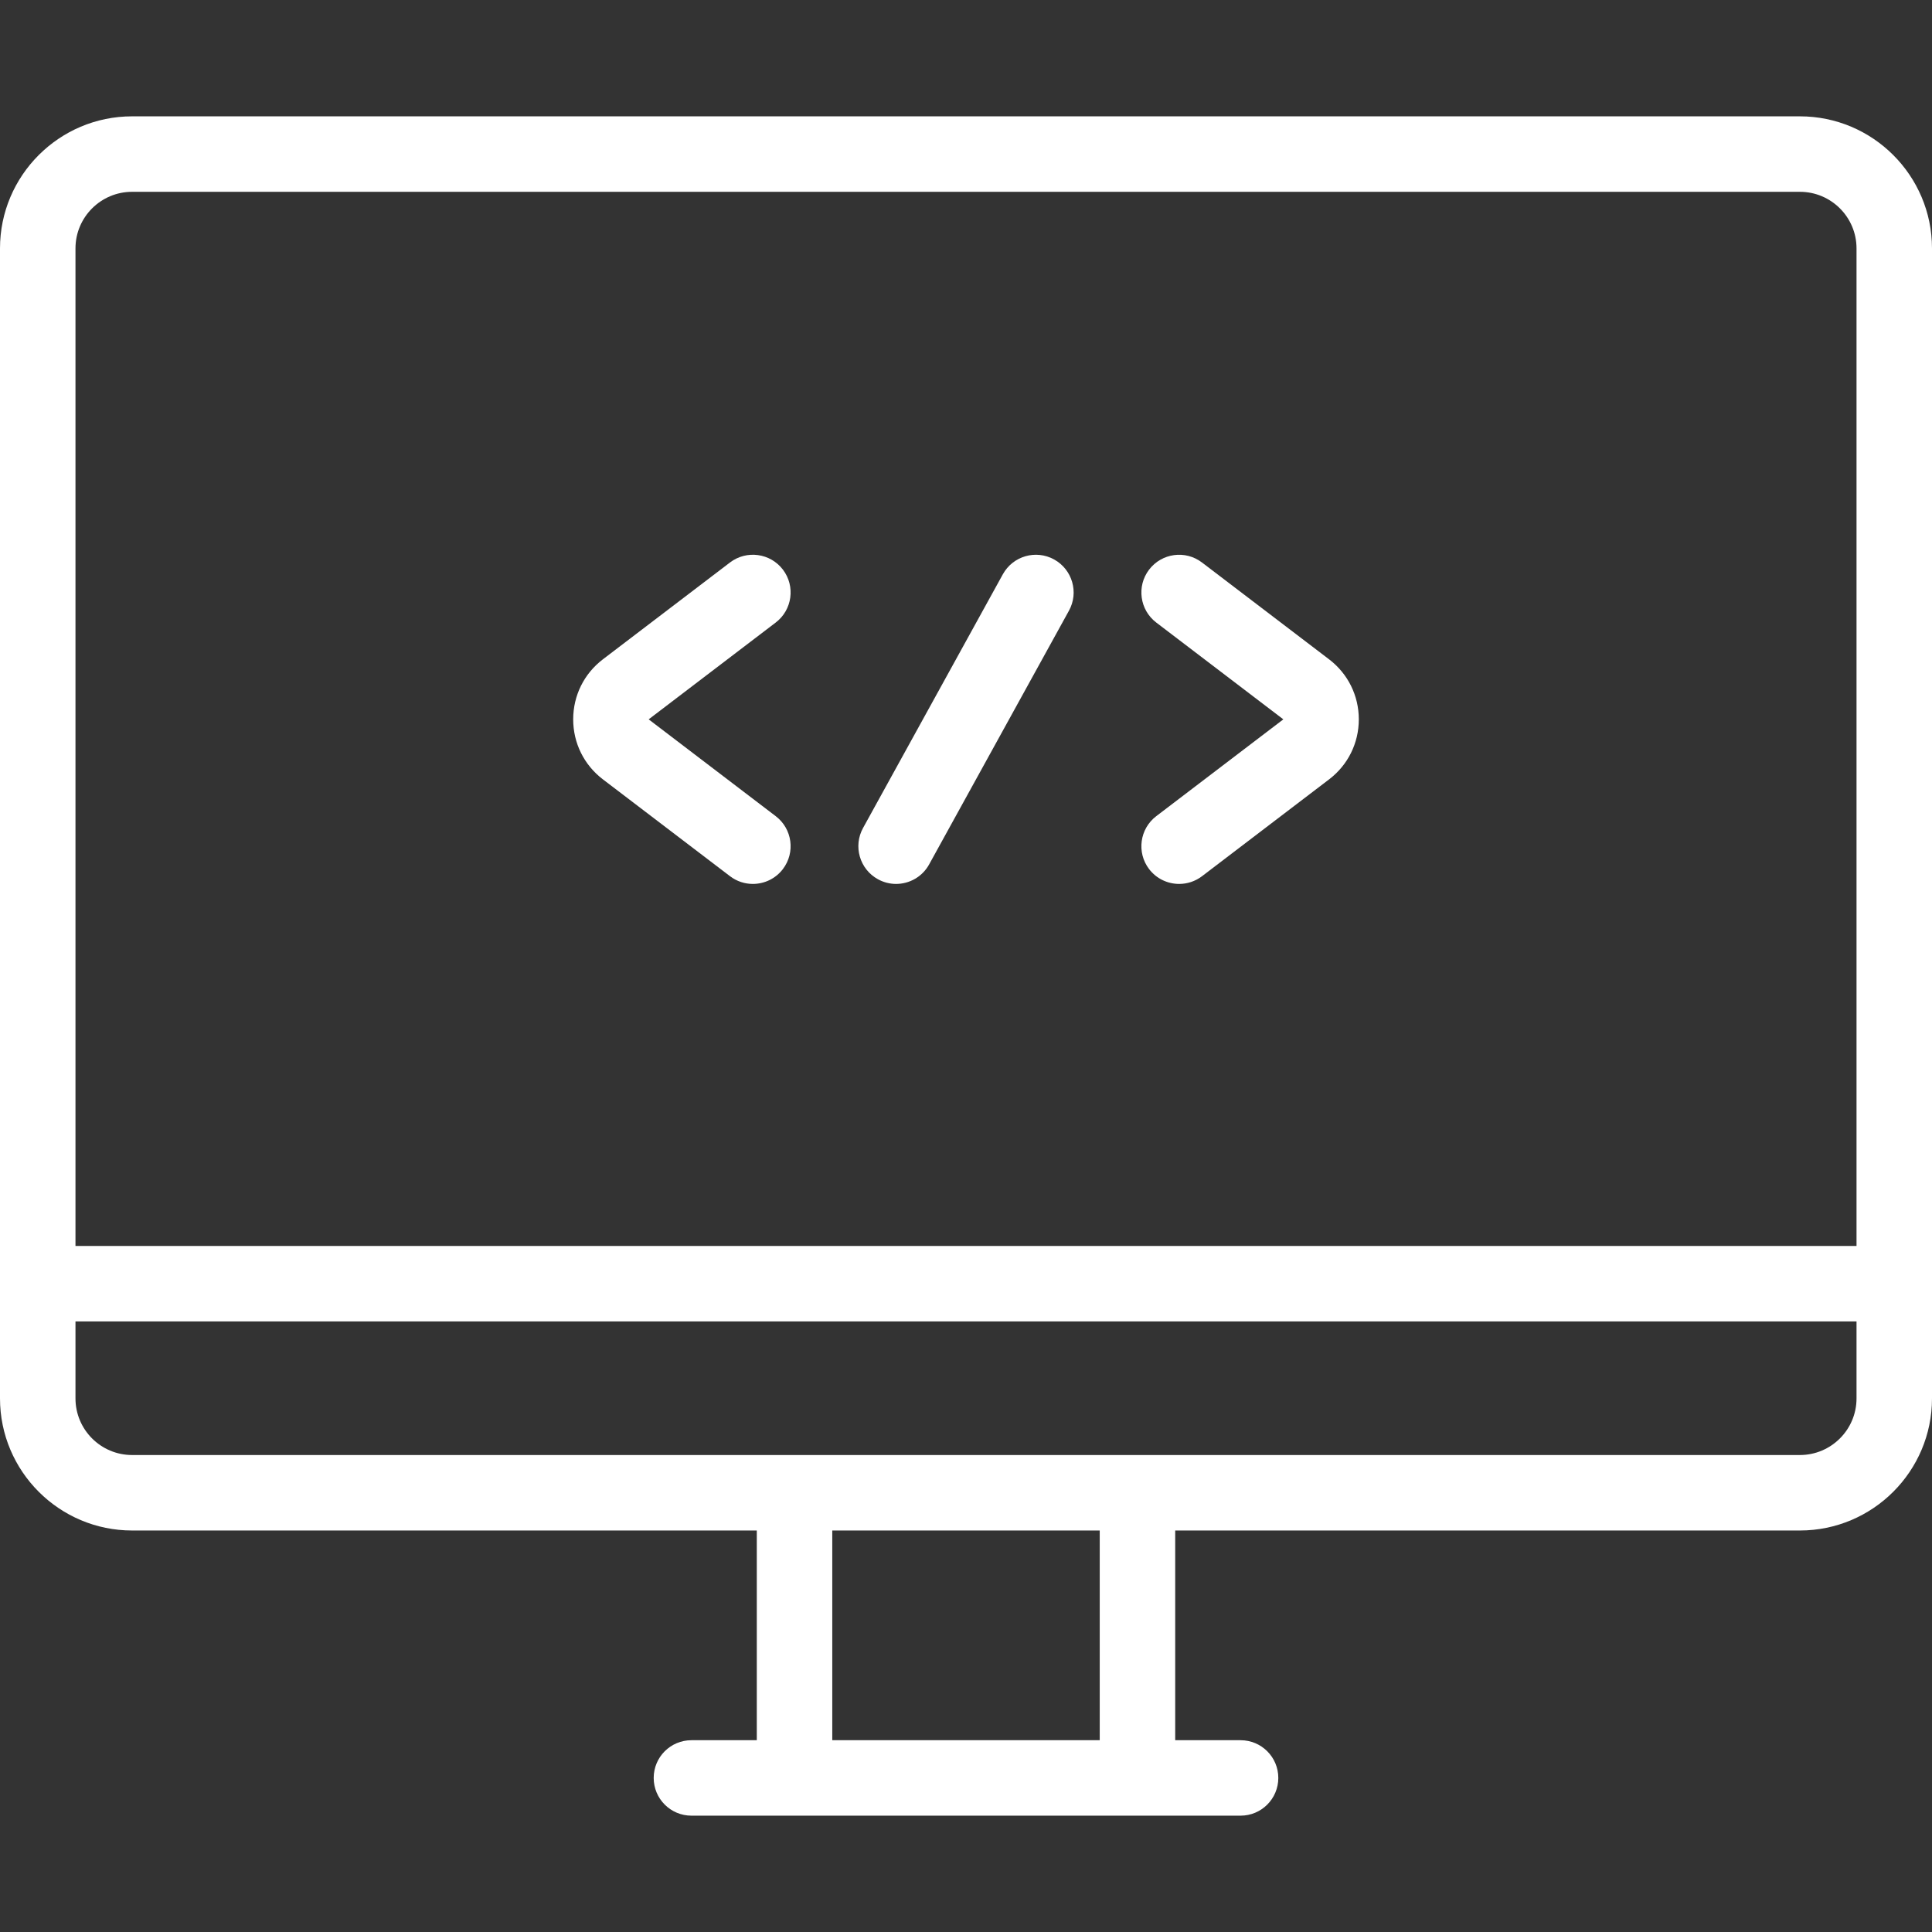 <?xml version="1.0" encoding="UTF-8"?>
<svg xmlns="http://www.w3.org/2000/svg" width="60" height="60" viewBox="0 0 60 60" fill="none">
  <rect x="0" y="0" width="60" height="60" fill="#333333" stroke="none"/>
  <path d="M23.38 27.451C23.734 27.451 24.083 27.292 24.314 26.989C24.706 26.474 24.606 25.739 24.091 25.347L20.145 22.34L24.091 19.333C24.606 18.941 24.706 18.205 24.314 17.69C23.921 17.175 23.186 17.076 22.671 17.468L18.724 20.475C18.137 20.923 17.801 21.602 17.801 22.34C17.801 23.078 18.138 23.757 18.724 24.204L22.671 27.211C22.883 27.373 23.133 27.451 23.38 27.451Z" fill="white"></path>
  <path d="M27.264 27.305C27.443 27.404 27.637 27.451 27.828 27.451C28.241 27.451 28.642 27.232 28.855 26.845L33.197 18.966C33.51 18.399 33.303 17.687 32.736 17.374C32.169 17.062 31.457 17.268 31.144 17.835L26.803 25.713C26.49 26.28 26.697 26.993 27.264 27.305Z" fill="white"></path>
  <path d="M35.686 26.99C35.917 27.292 36.266 27.451 36.62 27.451C36.867 27.451 37.117 27.373 37.329 27.212L41.276 24.204C41.862 23.758 42.199 23.078 42.199 22.34C42.199 21.603 41.862 20.923 41.276 20.476L37.329 17.469C36.814 17.076 36.079 17.176 35.686 17.691C35.294 18.206 35.394 18.941 35.908 19.333L39.855 22.34L35.908 25.347C35.394 25.739 35.294 26.475 35.686 26.99Z" fill="white"></path>
  <path d="M55.898 3.613H4.102C1.84 3.613 0 5.453 0 7.714V43.429C0 45.691 1.84 47.531 4.102 47.531H23.503V54.044H21.473C20.825 54.044 20.301 54.568 20.301 55.215C20.301 55.862 20.825 56.387 21.473 56.387H38.527C39.175 56.387 39.699 55.862 39.699 55.215C39.699 54.568 39.175 54.044 38.527 54.044H36.497V47.531H55.898C58.16 47.531 60 45.691 60 43.429V7.714C60 5.453 58.16 3.613 55.898 3.613ZM34.153 54.044H25.847V47.531H34.153V54.044ZM55.898 45.187H4.102C3.132 45.187 2.344 44.398 2.344 43.429V41.039H23.024C23.671 41.039 24.196 40.514 24.196 39.867C24.196 39.22 23.671 38.695 23.024 38.695H2.344V7.714C2.344 6.745 3.132 5.957 4.102 5.957H55.898C56.868 5.957 57.656 6.745 57.656 7.714V38.695H21.702C21.055 38.695 20.53 39.22 20.53 39.867C20.53 40.514 21.055 41.039 21.702 41.039H57.656V43.429C57.656 44.398 56.868 45.187 55.898 45.187Z" fill="white"></path>
</svg>
